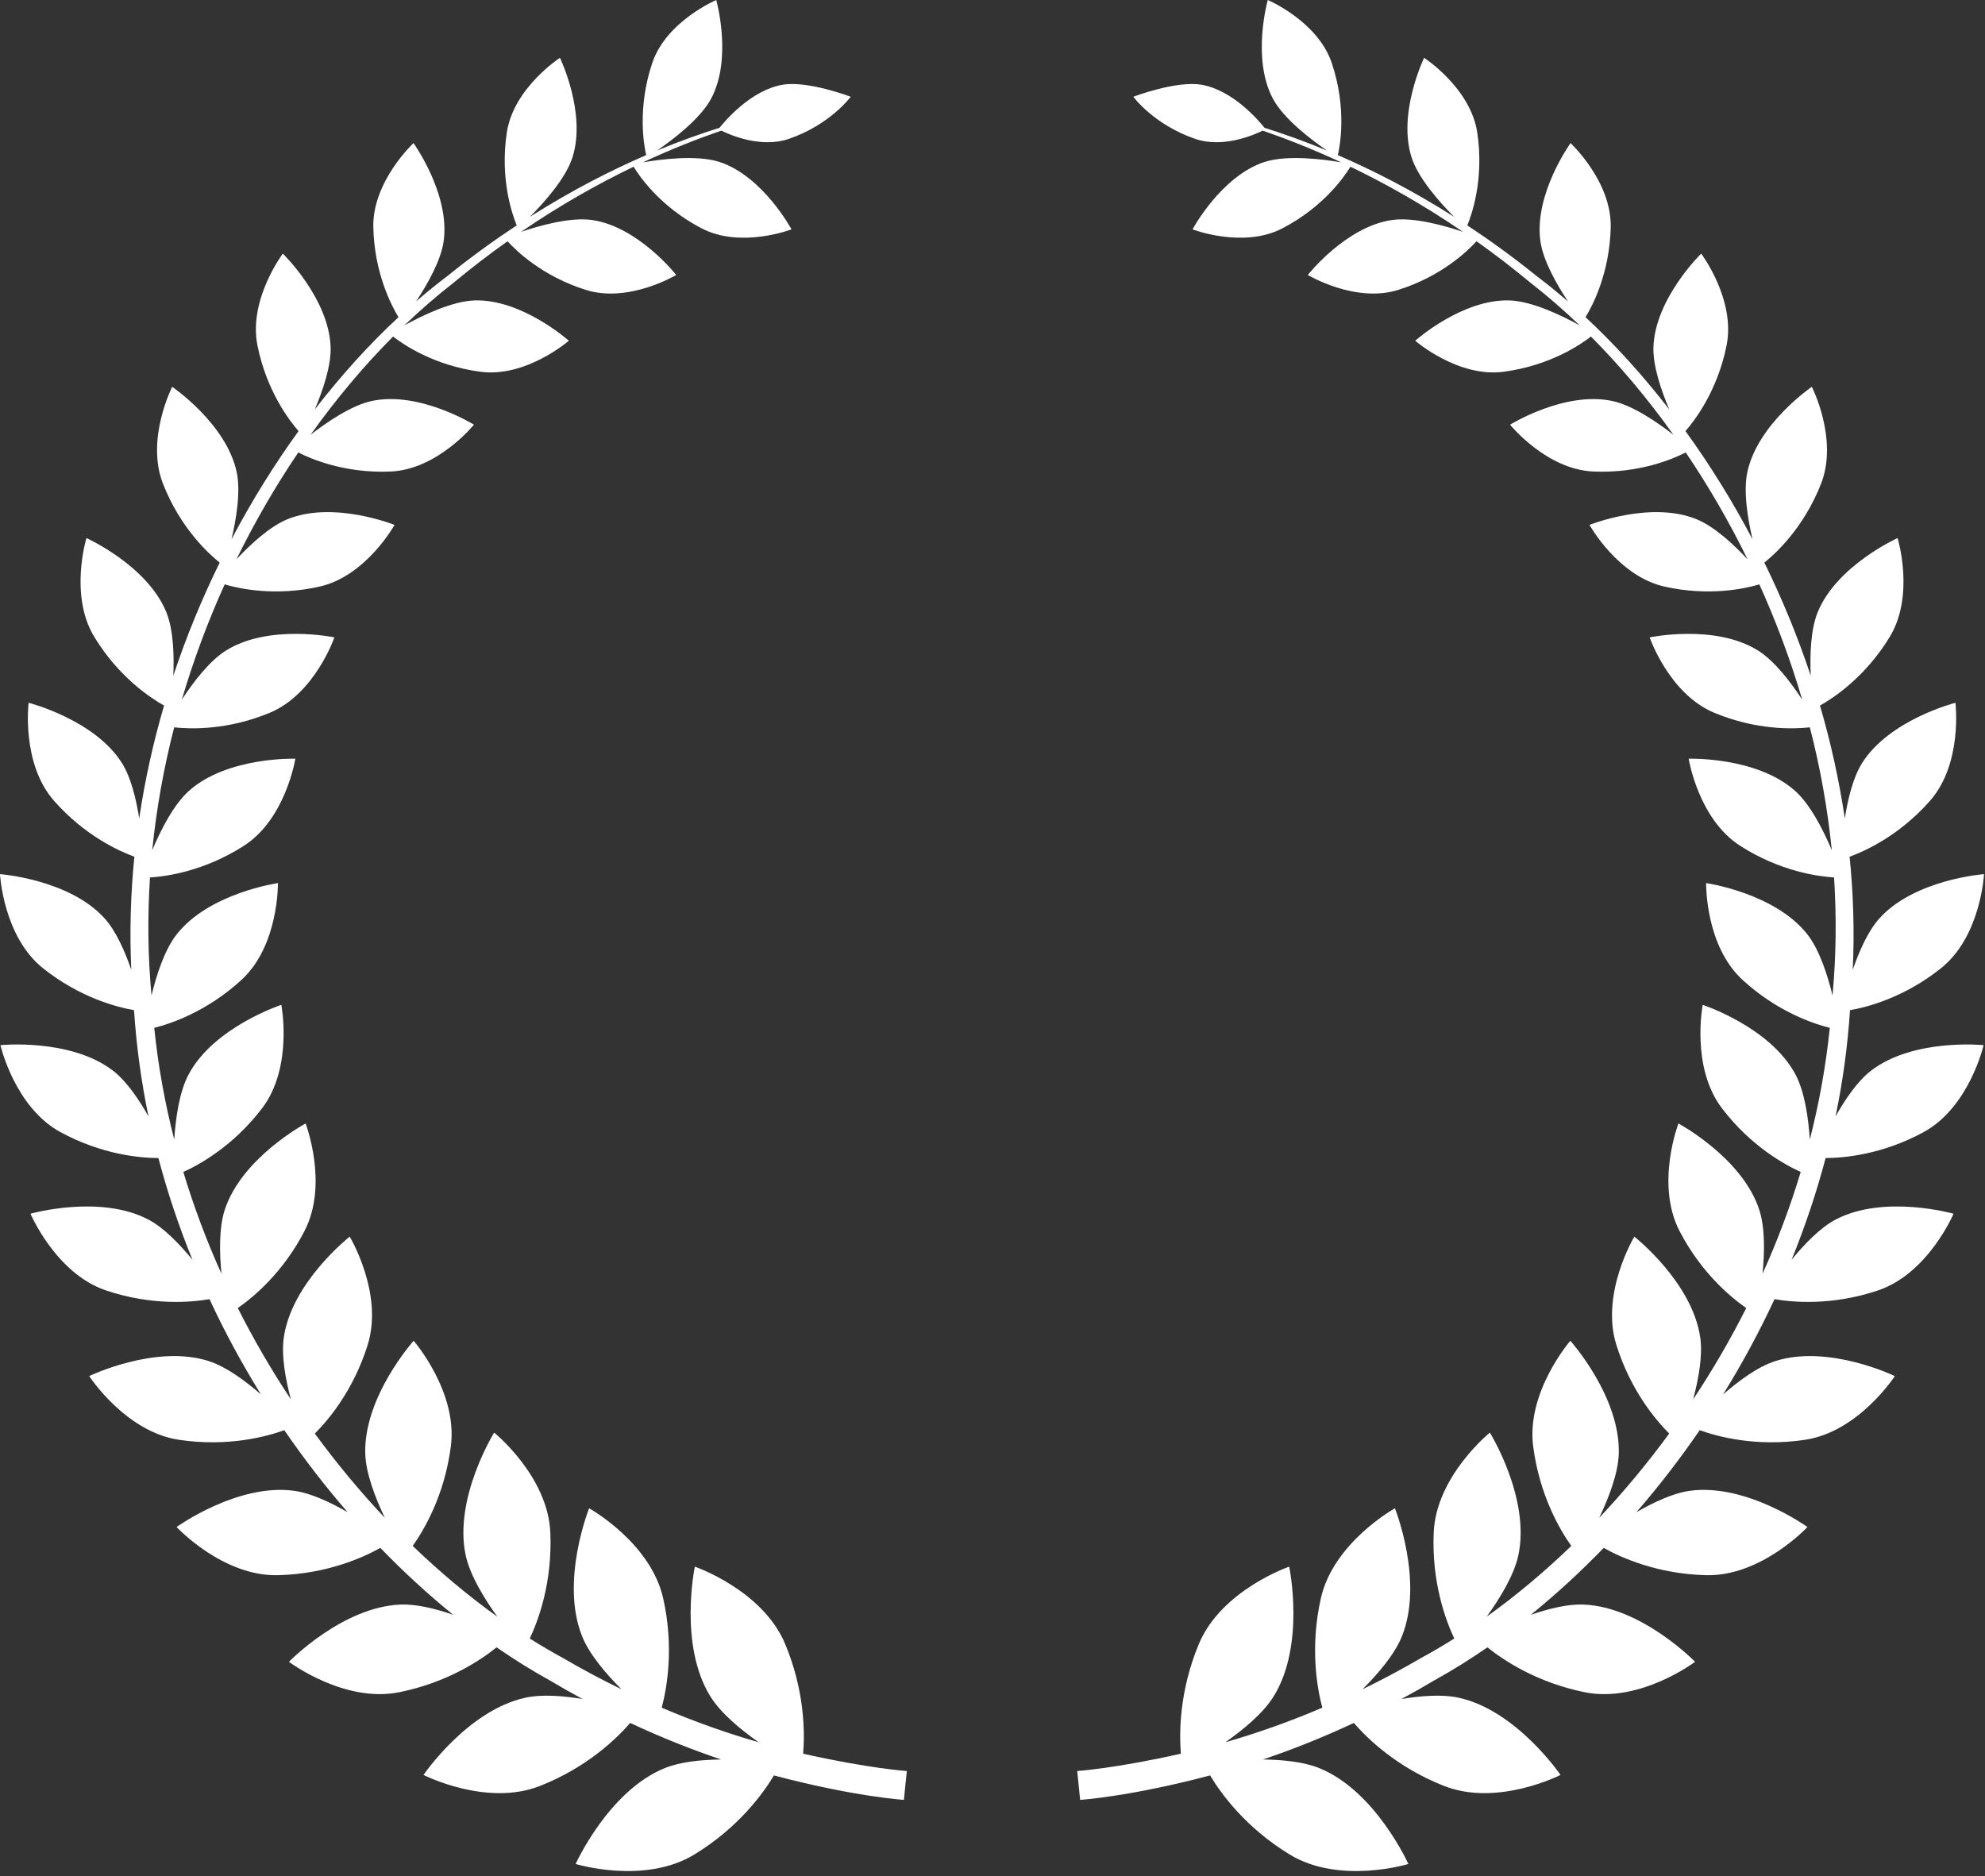 <?xml version="1.0" encoding="UTF-8" standalone="no"?>
<!DOCTYPE svg PUBLIC "-//W3C//DTD SVG 1.1//EN" "http://www.w3.org/Graphics/SVG/1.1/DTD/svg11.dtd">
<svg width="100%" height="100%" viewBox="0 0 347 328" version="1.1" xmlns="http://www.w3.org/2000/svg" xmlns:xlink="http://www.w3.org/1999/xlink" xml:space="preserve" xmlns:serif="http://www.serif.com/" style="fill-rule:evenodd;clip-rule:evenodd;stroke-linejoin:round;stroke-miterlimit:2;">
    <rect x="0" y="0" width="347" height="328" fill="#333333" stroke="none"/>
    <g transform="matrix(3.125,0,0,3.125,0,0)">
        <g transform="matrix(1,0,0,1,107.614,42.128)">
            <path d="M0,21.205C2.552,19.813 3.348,16.343 3.348,16.343C3.348,16.343 -0.594,15.943 -2.969,17.788C-3.712,18.368 -4.4,19.379 -4.934,20.331C-4.53,18.389 -4.258,16.403 -4.125,14.386C-3.2,14.227 -1.109,13.699 0.967,12.039C3.195,10.261 3.372,6.776 3.372,6.776C3.372,6.776 -0.5,7.062 -2.477,9.247C-3.116,9.955 -3.616,11.093 -3.972,12.127C-3.872,9.994 -3.938,7.88 -4.147,5.802C-3.269,5.482 -1.361,4.615 0.347,2.677C2.192,0.584 1.772,-2.81 1.772,-2.81C1.772,-2.81 -1.919,-1.875 -3.453,0.568C-3.959,1.375 -4.248,2.588 -4.416,3.661C-4.736,1.505 -5.205,-0.607 -5.805,-2.655C-5.062,-3.07 -3.281,-4.235 -1.908,-6.487C-0.48,-8.823 -1.464,-12.025 -1.464,-12.025C-1.464,-12.025 -4.867,-10.497 -5.934,-7.876C-6.33,-6.9 -6.373,-5.47 -6.323,-4.325C-7.052,-6.522 -7.928,-8.636 -8.917,-10.654C-8.309,-11.138 -6.719,-12.579 -5.745,-15.066C-4.767,-17.562 -6.261,-20.487 -6.261,-20.487C-6.261,-20.487 -9.283,-18.433 -9.867,-15.721C-10.102,-14.628 -9.844,-13.086 -9.578,-11.957C-10.712,-14.111 -11.975,-16.139 -13.33,-18.011C-12.819,-18.592 -11.544,-20.248 -11.031,-22.795C-10.512,-25.372 -12.45,-27.939 -12.45,-27.939C-12.45,-27.939 -15.02,-25.442 -15.122,-22.725C-15.161,-21.657 -14.678,-20.261 -14.236,-19.222C-15.72,-21.139 -17.295,-22.875 -18.919,-24.383C-18.527,-25.027 -17.573,-26.845 -17.511,-29.4C-17.448,-31.975 -19.758,-34.122 -19.758,-34.122C-19.758,-34.122 -21.811,-31.275 -21.445,-28.636C-21.295,-27.545 -20.525,-26.201 -19.903,-25.265C-20.483,-25.765 -21.066,-26.24 -21.652,-26.682C-22.97,-27.747 -24.27,-28.685 -25.534,-29.519C-25.303,-30.072 -24.578,-32.079 -24.978,-34.718C-25.356,-37.214 -27.95,-38.893 -27.95,-38.893C-27.95,-38.893 -29.45,-35.797 -28.647,-33.311C-28.267,-32.133 -27.045,-30.775 -26.269,-29.996C-28.631,-31.496 -30.841,-32.613 -32.775,-33.449C-32.656,-33.961 -32.261,-36.062 -33.116,-38.604C-33.905,-40.947 -36.695,-42.128 -36.695,-42.128C-36.695,-42.128 -37.611,-38.883 -36.416,-36.622C-35.811,-35.475 -34.239,-34.294 -33.383,-33.706C-34.711,-34.256 -35.891,-34.668 -36.878,-34.979C-37.177,-35.354 -38.63,-37.083 -40.406,-37.388C-41.828,-37.629 -44.217,-36.714 -44.217,-36.714C-44.217,-36.714 -43.072,-35.154 -40.758,-34.359C-39.206,-33.826 -37.494,-34.566 -36.978,-34.82C-35.778,-34.406 -34.284,-33.835 -32.588,-33.045C-33.583,-33.216 -35.612,-33.479 -36.883,-33.065C-39.311,-32.268 -40.905,-29.296 -40.905,-29.296C-40.905,-29.296 -38.078,-28.209 -35.883,-29.35C-33.534,-30.567 -32.362,-32.319 -32.072,-32.801C-30.169,-31.887 -28.03,-30.698 -25.775,-29.157C-26.82,-29.51 -28.539,-29.992 -29.747,-29.819C-32.328,-29.45 -34.456,-26.745 -34.456,-26.745C-34.456,-26.745 -31.806,-25.152 -29.398,-25.909C-26.955,-26.675 -25.486,-28.115 -25.019,-28.631C-24.02,-27.921 -23.003,-27.146 -21.973,-26.289C-21.056,-25.575 -20.145,-24.785 -19.25,-23.925C-20.231,-24.467 -21.906,-25.279 -23.17,-25.32C-25.831,-25.407 -28.447,-23.065 -28.447,-23.065C-28.447,-23.065 -26.067,-20.995 -23.512,-21.329C-20.897,-21.67 -19.159,-22.875 -18.617,-23.3C-17.002,-21.677 -15.447,-19.832 -14.002,-17.803C-14.911,-18.511 -16.291,-19.457 -17.439,-19.698C-20.098,-20.258 -23.141,-18.368 -23.141,-18.368C-23.141,-18.368 -21.117,-15.866 -18.492,-15.749C-15.919,-15.633 -14.016,-16.455 -13.314,-16.815C-12.056,-14.954 -10.892,-12.953 -9.856,-10.837C-10.639,-11.675 -11.73,-12.688 -12.733,-13.089C-15.305,-14.123 -18.698,-12.762 -18.698,-12.762C-18.698,-12.762 -17.108,-9.89 -14.491,-9.307C-12.03,-8.757 -10.033,-9.186 -9.195,-9.433C-8.264,-7.372 -7.455,-5.215 -6.8,-2.986C-7.439,-3.962 -8.35,-5.161 -9.281,-5.74C-11.681,-7.235 -15.333,-6.469 -15.333,-6.469C-15.333,-6.469 -14.244,-3.3 -11.717,-2.25C-9.341,-1.261 -7.258,-1.339 -6.372,-1.437C-5.795,0.796 -5.38,3.096 -5.144,5.437C-5.612,4.327 -6.334,2.893 -7.195,2.121C-9.344,0.196 -13.15,0.318 -13.15,0.318C-13.15,0.318 -12.616,3.694 -10.262,5.197C-8.034,6.622 -5.914,6.907 -5.017,6.962C-4.877,9.138 -4.897,11.345 -5.103,13.565C-5.384,12.41 -5.838,11.003 -6.511,10.146C-8.33,7.827 -12.175,7.277 -12.175,7.277C-12.175,7.277 -12.238,10.764 -10.138,12.692C-8.205,14.469 -6.184,15.144 -5.256,15.375C-5.473,17.507 -5.855,19.596 -6.373,21.626C-6.453,20.421 -6.661,18.946 -7.181,17.975C-8.597,15.325 -12.364,14.089 -12.364,14.089C-12.364,14.089 -13.045,17.584 -11.278,19.891C-9.67,21.993 -7.789,23.028 -6.883,23.438C-7.473,25.397 -8.191,27.3 -9.017,29.133C-8.902,27.953 -8.873,26.553 -9.203,25.549C-10.158,22.634 -13.723,20.726 -13.723,20.726C-13.723,20.726 -15.027,24.116 -13.659,26.748C-12.444,29.092 -10.786,30.457 -9.93,31.052C-10.828,32.834 -11.825,34.542 -12.902,36.163C-12.598,35.032 -12.358,33.717 -12.503,32.703C-12.945,29.606 -16.189,27.057 -16.189,27.057C-16.189,27.057 -18.102,30.232 -17.194,33.12C-16.4,35.654 -15.003,37.311 -14.238,38.073C-15.473,39.758 -16.786,41.336 -18.156,42.789C-17.623,41.672 -17.097,40.311 -17.061,39.211C-16.958,36.02 -19.769,32.883 -19.769,32.883C-19.769,32.883 -22.248,35.736 -21.848,38.797C-21.491,41.546 -20.339,43.483 -19.716,44.36C-21.253,45.841 -22.841,47.168 -24.448,48.318C-23.702,47.282 -22.906,45.979 -22.673,44.86C-22.005,41.671 -24.272,38.021 -24.272,38.021C-24.272,38.021 -27.27,40.447 -27.412,43.596C-27.539,46.401 -26.734,48.54 -26.262,49.541C-26.88,49.929 -27.497,50.293 -28.114,50.627C-29.233,51.282 -30.327,51.861 -31.394,52.38C-30.514,51.503 -29.594,50.42 -29.189,49.412C-27.953,46.325 -29.583,42.255 -29.583,42.255C-29.583,42.255 -33.028,44.162 -33.728,47.301C-34.339,50.036 -33.941,52.293 -33.644,53.411C-35.6,54.246 -37.425,54.872 -39.066,55.344C-38.039,54.622 -36.945,53.711 -36.369,52.782C-34.578,49.898 -35.497,45.52 -35.497,45.52C-35.497,45.52 -39.295,46.825 -40.555,49.857C-41.644,52.478 -41.653,54.8 -41.556,55.984C-45.191,56.807 -47.355,56.954 -47.355,56.954L-47.191,58.568C-47.191,58.568 -44.42,58.393 -39.922,57.2C-39.323,58.199 -37.945,60.115 -35.473,61.622C-32.672,63.333 -28.83,62.154 -28.83,62.154C-28.83,62.154 -30.664,58.072 -33.808,56.794C-34.68,56.439 -35.853,56.322 -36.964,56.308C-35.388,55.777 -33.68,55.107 -31.88,54.264C-31.139,55.122 -29.478,56.751 -26.822,57.793C-23.827,58.966 -20.319,57.173 -20.319,57.173C-20.319,57.173 -22.784,53.547 -26.034,52.849C-26.953,52.651 -28.13,52.745 -29.222,52.926C-28.609,52.597 -27.992,52.248 -27.367,51.875C-26.381,51.331 -25.391,50.714 -24.408,50.034C-23.53,50.741 -21.664,52.001 -18.962,52.546C-15.872,53.169 -12.792,50.843 -12.792,50.843C-12.792,50.843 -15.788,47.761 -19.045,47.641C-19.927,47.608 -20.997,47.873 -21.984,48.215C-20.592,47.089 -19.225,45.835 -17.903,44.471C-16.958,45.001 -14.92,45.931 -12.17,45.998C-9.083,46.072 -6.506,43.303 -6.506,43.303C-6.506,43.303 -9.922,40.84 -13.086,41.277C-14.023,41.407 -15.116,41.92 -16.075,42.474C-14.831,41.041 -13.645,39.507 -12.533,37.885C-11.581,38.23 -9.395,38.84 -6.627,38.421C-3.633,37.968 -1.617,34.858 -1.617,34.858C-1.617,34.858 -5.333,33.061 -8.312,34.022C-9.28,34.333 -10.345,35.119 -11.223,35.882C-10.173,34.185 -9.208,32.406 -8.347,30.555C-7.367,30.725 -5.156,30.94 -2.561,30.067C0.252,29.12 1.666,25.775 1.666,25.775C1.666,25.775 -2.225,24.672 -4.938,26.106C-5.802,26.564 -6.683,27.482 -7.394,28.353C-6.647,26.513 -6.005,24.611 -5.489,22.66C-4.506,22.657 -2.345,22.484 0,21.205M-62.686,55.984C-62.589,54.8 -62.597,52.478 -63.688,49.857C-64.947,46.825 -68.745,45.52 -68.745,45.52C-68.745,45.52 -69.664,49.898 -67.875,52.782C-67.298,53.711 -66.203,54.622 -65.177,55.344C-66.817,54.872 -68.642,54.246 -70.598,53.411C-70.302,52.293 -69.903,50.036 -70.514,47.301C-71.214,44.162 -74.659,42.255 -74.659,42.255C-74.659,42.255 -76.289,46.325 -75.053,49.412C-74.648,50.42 -73.728,51.503 -72.848,52.38C-73.916,51.861 -75.011,51.282 -76.13,50.627C-76.745,50.293 -77.362,49.929 -77.98,49.541C-77.506,48.54 -76.703,46.401 -76.83,43.596C-76.97,40.447 -79.97,38.021 -79.97,38.021C-79.97,38.021 -82.238,41.671 -81.569,44.86C-81.334,45.979 -80.541,47.282 -79.794,48.319C-81.4,47.168 -82.989,45.841 -84.527,44.36C-83.903,43.483 -82.75,41.546 -82.394,38.797C-81.992,35.736 -84.475,32.883 -84.475,32.883C-84.475,32.883 -87.283,36.02 -87.181,39.211C-87.145,40.311 -86.619,41.674 -86.086,42.789C-87.456,41.338 -88.769,39.758 -90.003,38.075C-89.239,37.311 -87.842,35.654 -87.048,33.12C-86.141,30.232 -88.052,27.057 -88.052,27.057C-88.052,27.057 -91.297,29.606 -91.739,32.703C-91.884,33.717 -91.644,35.032 -91.341,36.163C-92.416,34.542 -93.412,32.834 -94.312,31.052C-93.456,30.457 -91.797,29.092 -90.583,26.748C-89.216,24.116 -90.519,20.726 -90.519,20.726C-90.519,20.726 -94.084,22.634 -95.039,25.549C-95.367,26.553 -95.341,27.953 -95.225,29.133C-96.052,27.3 -96.769,25.397 -97.359,23.438C-96.453,23.028 -94.572,21.993 -92.964,19.891C-91.197,17.584 -91.877,14.089 -91.877,14.089C-91.877,14.089 -95.644,15.325 -97.059,17.975C-97.581,18.946 -97.788,20.421 -97.867,21.626C-98.388,19.596 -98.769,17.507 -98.986,15.375C-98.058,15.144 -96.038,14.469 -94.105,12.692C-92.005,10.764 -92.067,7.277 -92.067,7.277C-92.067,7.277 -95.912,7.827 -97.73,10.146C-98.405,11.003 -98.858,12.41 -99.139,13.564C-99.345,11.345 -99.366,9.138 -99.223,6.962C-98.327,6.907 -96.208,6.622 -93.98,5.197C-91.627,3.694 -91.092,0.318 -91.092,0.318C-91.092,0.318 -94.898,0.196 -97.047,2.121C-97.908,2.893 -98.63,4.326 -99.098,5.437C-98.862,3.096 -98.447,0.796 -97.87,-1.437C-96.984,-1.339 -94.902,-1.261 -92.525,-2.25C-89.998,-3.3 -88.908,-6.469 -88.908,-6.469C-88.908,-6.469 -92.561,-7.235 -94.962,-5.74C-95.892,-5.162 -96.803,-3.964 -97.442,-2.987C-96.786,-5.216 -95.978,-7.372 -95.047,-9.433C-94.208,-9.186 -92.212,-8.757 -89.752,-9.307C-87.133,-9.89 -85.544,-12.762 -85.544,-12.762C-85.544,-12.762 -88.936,-14.123 -91.511,-13.089C-92.512,-12.688 -93.603,-11.675 -94.386,-10.839C-93.35,-12.954 -92.186,-14.954 -90.928,-16.815C-90.225,-16.455 -88.323,-15.633 -85.75,-15.749C-83.125,-15.866 -81.102,-18.368 -81.102,-18.368C-81.102,-18.368 -84.144,-20.258 -86.803,-19.698C-87.95,-19.457 -89.33,-18.512 -90.241,-17.803C-88.795,-19.833 -87.241,-21.677 -85.625,-23.3C-85.083,-22.875 -83.345,-21.67 -80.73,-21.329C-78.175,-20.995 -75.794,-23.065 -75.794,-23.065C-75.794,-23.065 -78.411,-25.407 -81.073,-25.32C-82.334,-25.279 -84.009,-24.468 -84.991,-23.925C-84.097,-24.785 -83.186,-25.575 -82.267,-26.289C-81.239,-27.146 -80.222,-27.921 -79.222,-28.631C-78.755,-28.115 -77.286,-26.675 -74.842,-25.909C-72.436,-25.152 -69.786,-26.745 -69.786,-26.745C-69.786,-26.745 -71.914,-29.45 -74.497,-29.819C-75.702,-29.992 -77.422,-29.511 -78.467,-29.157C-76.211,-30.698 -74.073,-31.887 -72.17,-32.801C-71.88,-32.319 -70.708,-30.567 -68.359,-29.35C-66.164,-28.209 -63.338,-29.296 -63.338,-29.296C-63.338,-29.296 -64.931,-32.268 -67.359,-33.065C-68.628,-33.479 -70.658,-33.216 -71.653,-33.045C-69.956,-33.835 -68.464,-34.406 -67.264,-34.82C-66.747,-34.566 -65.034,-33.826 -63.484,-34.359C-61.17,-35.154 -60.025,-36.714 -60.025,-36.714C-60.025,-36.714 -62.414,-37.629 -63.834,-37.388C-65.612,-37.083 -67.066,-35.354 -67.364,-34.979C-68.352,-34.668 -69.531,-34.256 -70.859,-33.706C-70.003,-34.293 -68.433,-35.475 -67.827,-36.622C-66.63,-38.883 -67.547,-42.128 -67.547,-42.128C-67.547,-42.128 -70.338,-40.947 -71.127,-38.604C-71.981,-36.062 -71.586,-33.961 -71.467,-33.449C-73.4,-32.613 -75.611,-31.496 -77.972,-29.997C-77.197,-30.775 -75.973,-32.133 -75.595,-33.311C-74.792,-35.797 -76.291,-38.893 -76.291,-38.893C-76.291,-38.893 -78.884,-37.214 -79.262,-34.718C-79.662,-32.079 -78.939,-30.073 -78.708,-29.519C-79.972,-28.685 -81.272,-27.747 -82.591,-26.682C-83.177,-26.24 -83.759,-25.765 -84.339,-25.265C-83.717,-26.201 -82.947,-27.545 -82.795,-28.636C-82.43,-31.275 -84.483,-34.122 -84.483,-34.122C-84.483,-34.122 -86.794,-31.975 -86.731,-29.4C-86.669,-26.845 -85.716,-25.027 -85.323,-24.383C-86.947,-22.875 -88.523,-21.139 -90.005,-19.222C-89.564,-20.261 -89.081,-21.657 -89.12,-22.725C-89.222,-25.442 -91.792,-27.939 -91.792,-27.939C-91.792,-27.939 -93.731,-25.372 -93.211,-22.795C-92.698,-20.248 -91.423,-18.592 -90.912,-18.011C-92.267,-16.139 -93.53,-14.113 -94.664,-11.957C-94.397,-13.088 -94.139,-14.628 -94.375,-15.721C-94.958,-18.433 -97.981,-20.487 -97.981,-20.487C-97.981,-20.487 -99.475,-17.562 -98.497,-15.066C-97.523,-12.579 -95.933,-11.138 -95.325,-10.654C-96.314,-8.636 -97.191,-6.522 -97.919,-4.325C-97.869,-5.47 -97.912,-6.9 -98.309,-7.876C-99.375,-10.497 -102.778,-12.025 -102.778,-12.025C-102.778,-12.025 -103.761,-8.823 -102.334,-6.487C-100.961,-4.235 -99.18,-3.07 -98.436,-2.655C-99.038,-0.607 -99.506,1.504 -99.827,3.659C-99.994,2.587 -100.283,1.375 -100.789,0.568C-102.323,-1.875 -106.014,-2.81 -106.014,-2.81C-106.014,-2.81 -106.434,0.584 -104.589,2.677C-102.881,4.615 -100.973,5.482 -100.097,5.802C-100.305,7.88 -100.369,9.993 -100.27,12.127C-100.627,11.093 -101.127,9.953 -101.766,9.247C-103.742,7.062 -107.614,6.776 -107.614,6.776C-107.614,6.776 -107.438,10.261 -105.211,12.039C-103.134,13.699 -101.042,14.226 -100.117,14.386C-99.984,16.403 -99.711,18.389 -99.308,20.331C-99.842,19.379 -100.53,18.368 -101.273,17.788C-103.648,15.943 -107.591,16.343 -107.591,16.343C-107.591,16.343 -106.794,19.813 -104.241,21.205C-101.897,22.484 -99.736,22.657 -98.753,22.66C-98.238,24.611 -97.597,26.513 -96.848,28.353C-97.559,27.482 -98.441,26.564 -99.305,26.106C-102.019,24.672 -105.908,25.775 -105.908,25.775C-105.908,25.775 -104.494,29.12 -101.683,30.067C-99.086,30.94 -96.875,30.725 -95.895,30.555C-95.036,32.406 -94.069,34.185 -93.019,35.882C-93.897,35.118 -94.964,34.333 -95.93,34.022C-98.908,33.061 -102.623,34.858 -102.623,34.858C-102.623,34.858 -100.608,37.968 -97.616,38.421C-94.848,38.84 -92.661,38.23 -91.709,37.885C-90.597,39.507 -89.411,41.041 -88.167,42.474C-89.127,41.92 -90.219,41.407 -91.156,41.277C-94.32,40.84 -97.736,43.303 -97.736,43.303C-97.736,43.303 -95.159,46.072 -92.072,45.998C-89.322,45.931 -87.284,45.001 -86.338,44.471C-85.017,45.835 -83.65,47.089 -82.258,48.215C-83.245,47.873 -84.316,47.608 -85.197,47.641C-88.453,47.761 -91.45,50.843 -91.45,50.843C-91.45,50.843 -88.37,53.169 -85.28,52.546C-82.578,52.001 -80.714,50.743 -79.836,50.034C-78.85,50.714 -77.862,51.331 -76.875,51.875C-76.25,52.248 -75.633,52.597 -75.022,52.926C-76.111,52.745 -77.289,52.651 -78.208,52.849C-81.458,53.547 -83.923,57.173 -83.923,57.173C-83.923,57.173 -80.416,58.966 -77.42,57.793C-74.764,56.751 -73.103,55.122 -72.362,54.264C-70.562,55.107 -68.855,55.777 -67.278,56.308C-68.389,56.322 -69.562,56.439 -70.434,56.794C-73.578,58.072 -75.412,62.154 -75.412,62.154C-75.412,62.154 -71.57,63.333 -68.769,61.622C-66.297,60.115 -64.919,58.199 -64.32,57.2C-59.822,58.393 -57.05,58.568 -57.05,58.568L-56.969,57.761L-56.886,56.954C-56.886,56.954 -59.05,56.807 -62.686,55.984" style="fill:white;fill-rule:nonzero;"/>
        </g>
    </g>
</svg>
